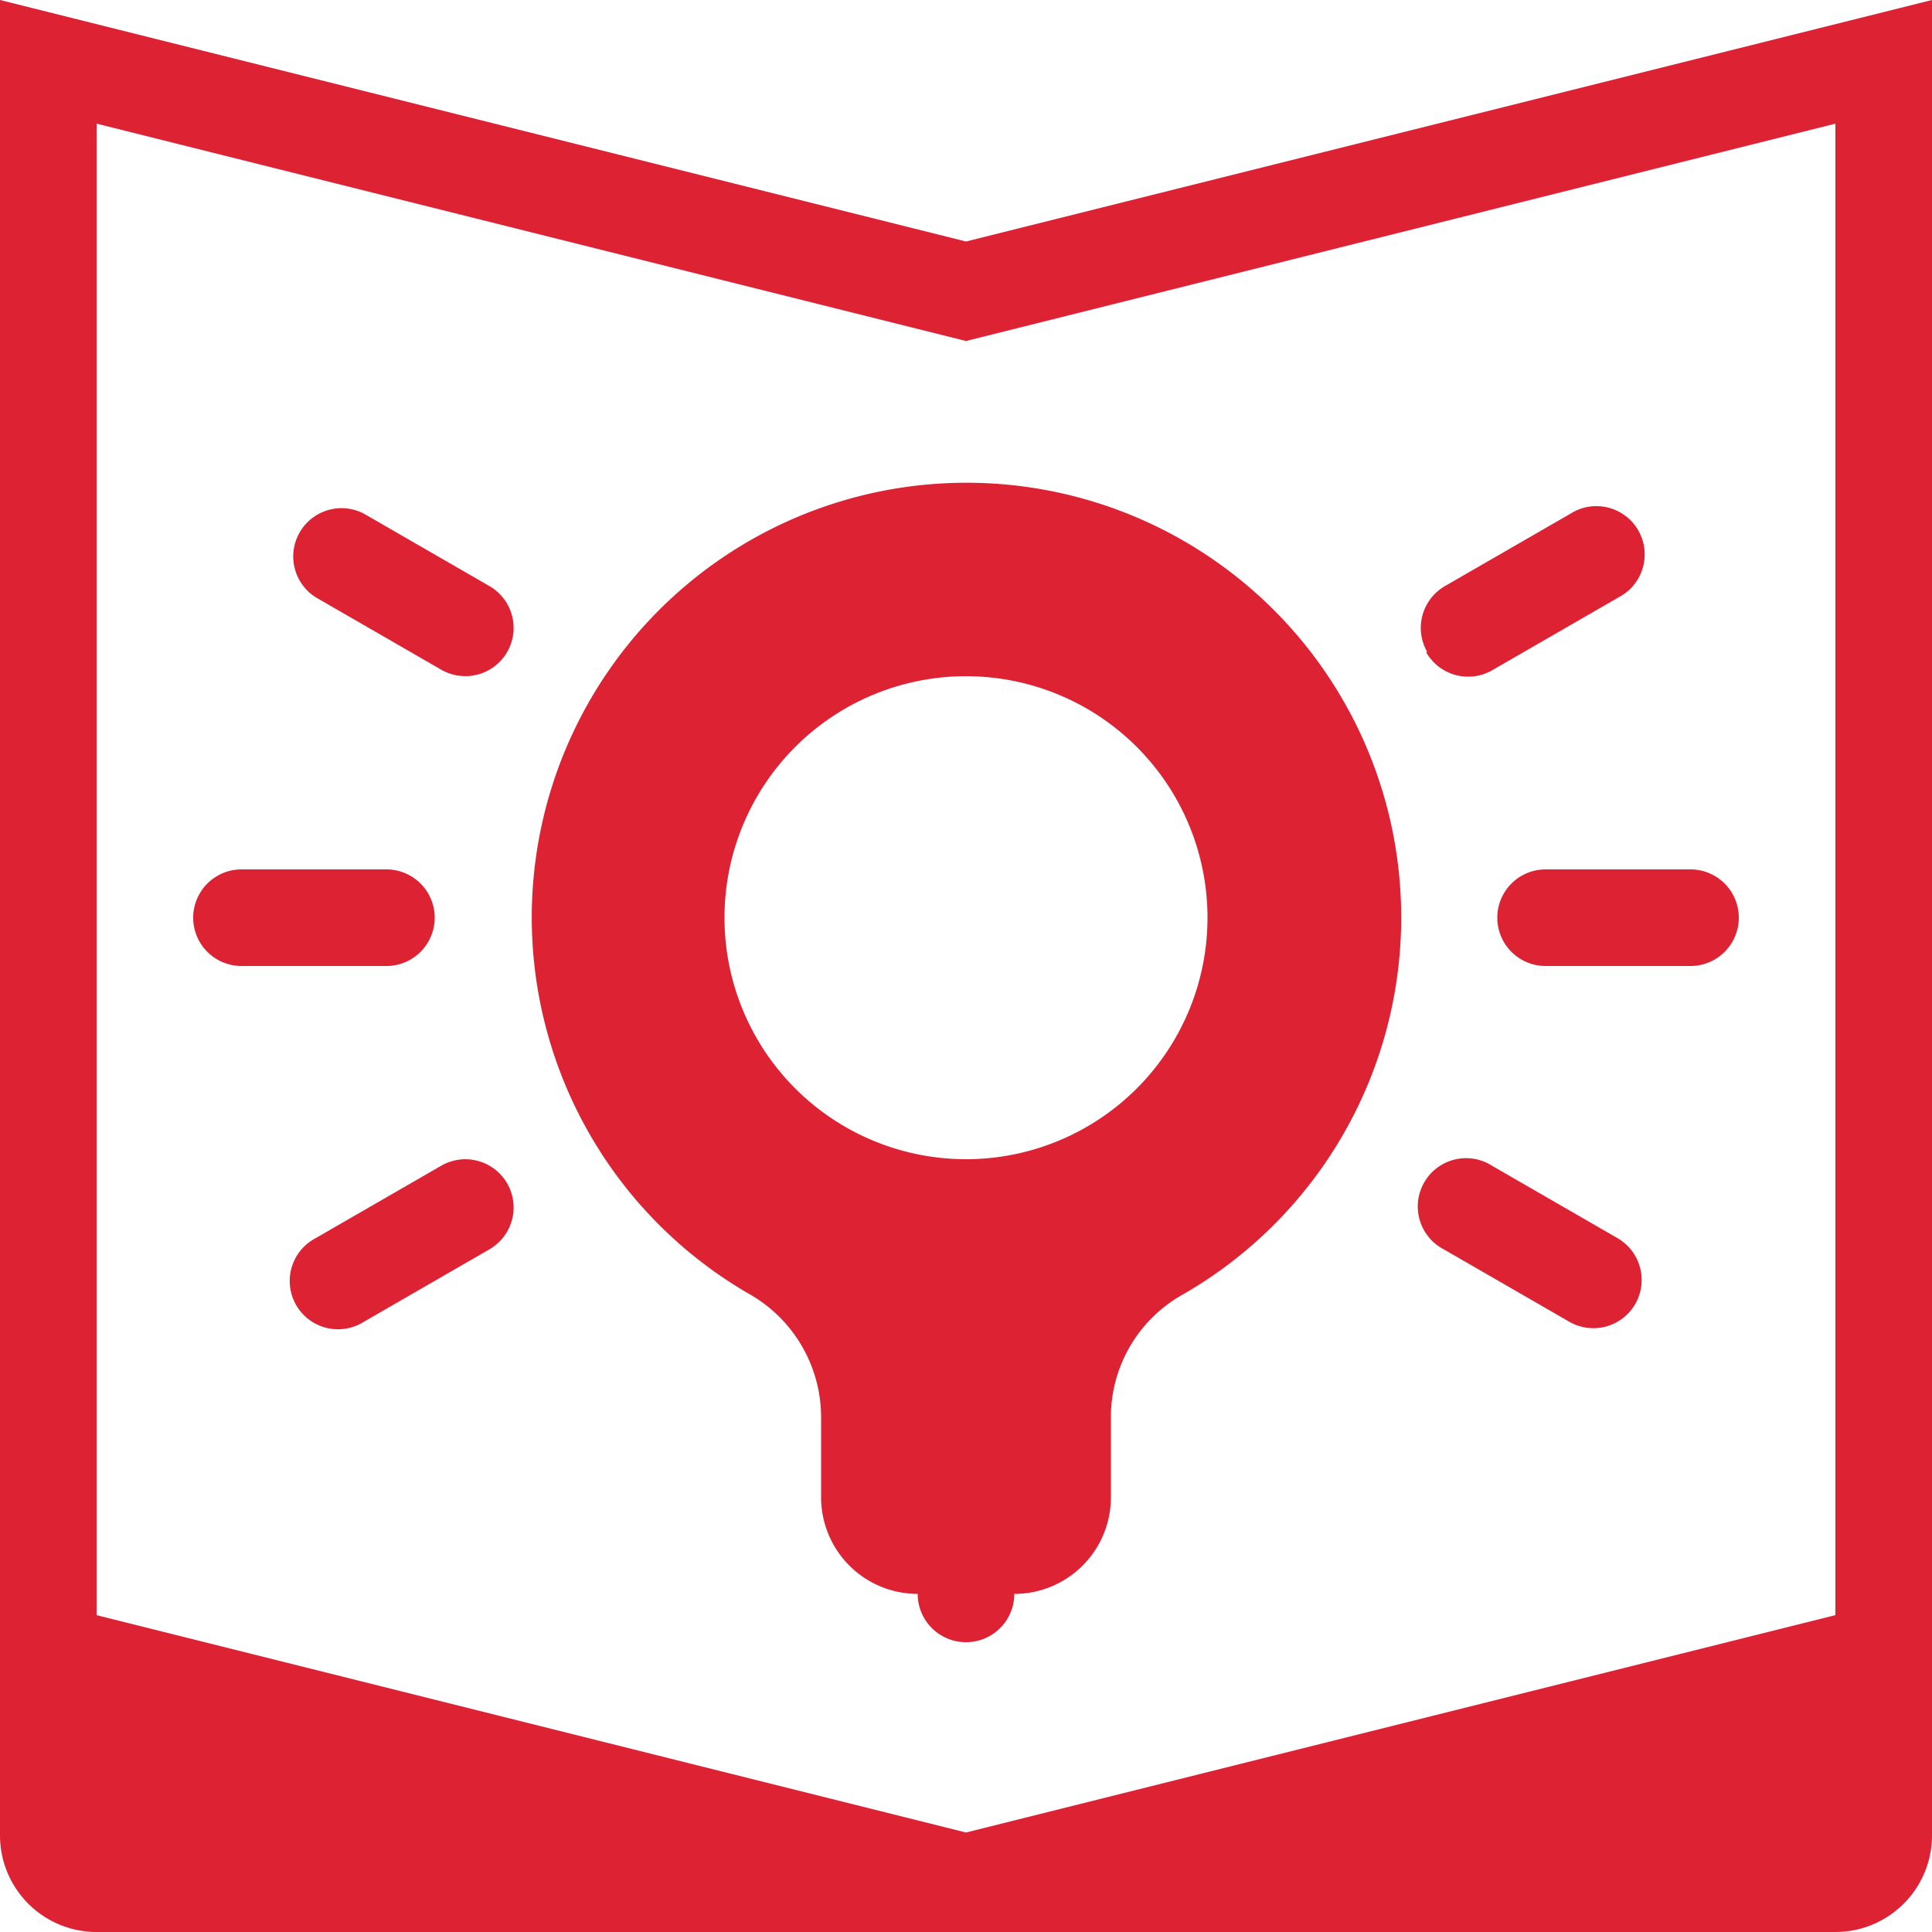 <svg id="Слой_1" data-name="Слой 1" xmlns="http://www.w3.org/2000/svg" xmlns:xlink="http://www.w3.org/1999/xlink" viewBox="0 0 80 80"><defs><style>.cls-1{fill:none;}.cls-2{clip-path:url(#clip-path);}.cls-3{fill:rgba(221, 34, 51, 1);}</style><clipPath id="clip-path"><rect class="cls-1" width="80" height="80"/></clipPath></defs><g class="cls-2"><path class="cls-3" d="M40,10,0,0V76a4,4,0,0,0,4,4H76a4,4,0,0,0,4-4V0ZM76,66.88l-36,9-36-9V5.12l36,9,36-9ZM16,40H10a2,2,0,0,1,0-4h6a2,2,0,0,1,0,4Zm48-4h6a2,2,0,0,1,0,4H64a2,2,0,0,1,0-4ZM21,27a2,2,0,0,1-2.73.73l-5.2-3a2,2,0,0,1,2-3.46l5.2,3A2,2,0,0,1,21,27ZM67.71,54a2,2,0,0,1-2.73.73l-5.2-3a2,2,0,1,1,2-3.46l5.2,3A2,2,0,0,1,67.71,54ZM21,49a2,2,0,0,1-.73,2.73l-5.2,3a2,2,0,1,1-2-3.46l5.2-3A2,2,0,0,1,21,49Zm38.1-22a2,2,0,0,1,.73-2.73l5.2-3a2,2,0,1,1,2,3.46l-5.2,3A2,2,0,0,1,59.05,27ZM37.94,20.11a18,18,0,0,0-6.83,33.52A5.88,5.88,0,0,1,34,58.77V62a4,4,0,0,0,4,4,2,2,0,0,0,4,0,4,4,0,0,0,4-4V58.59a5.82,5.82,0,0,1,3-5A18,18,0,0,0,37.94,20.11ZM50,38A10,10,0,1,1,40,28,10,10,0,0,1,50,38Z"/></g></svg>